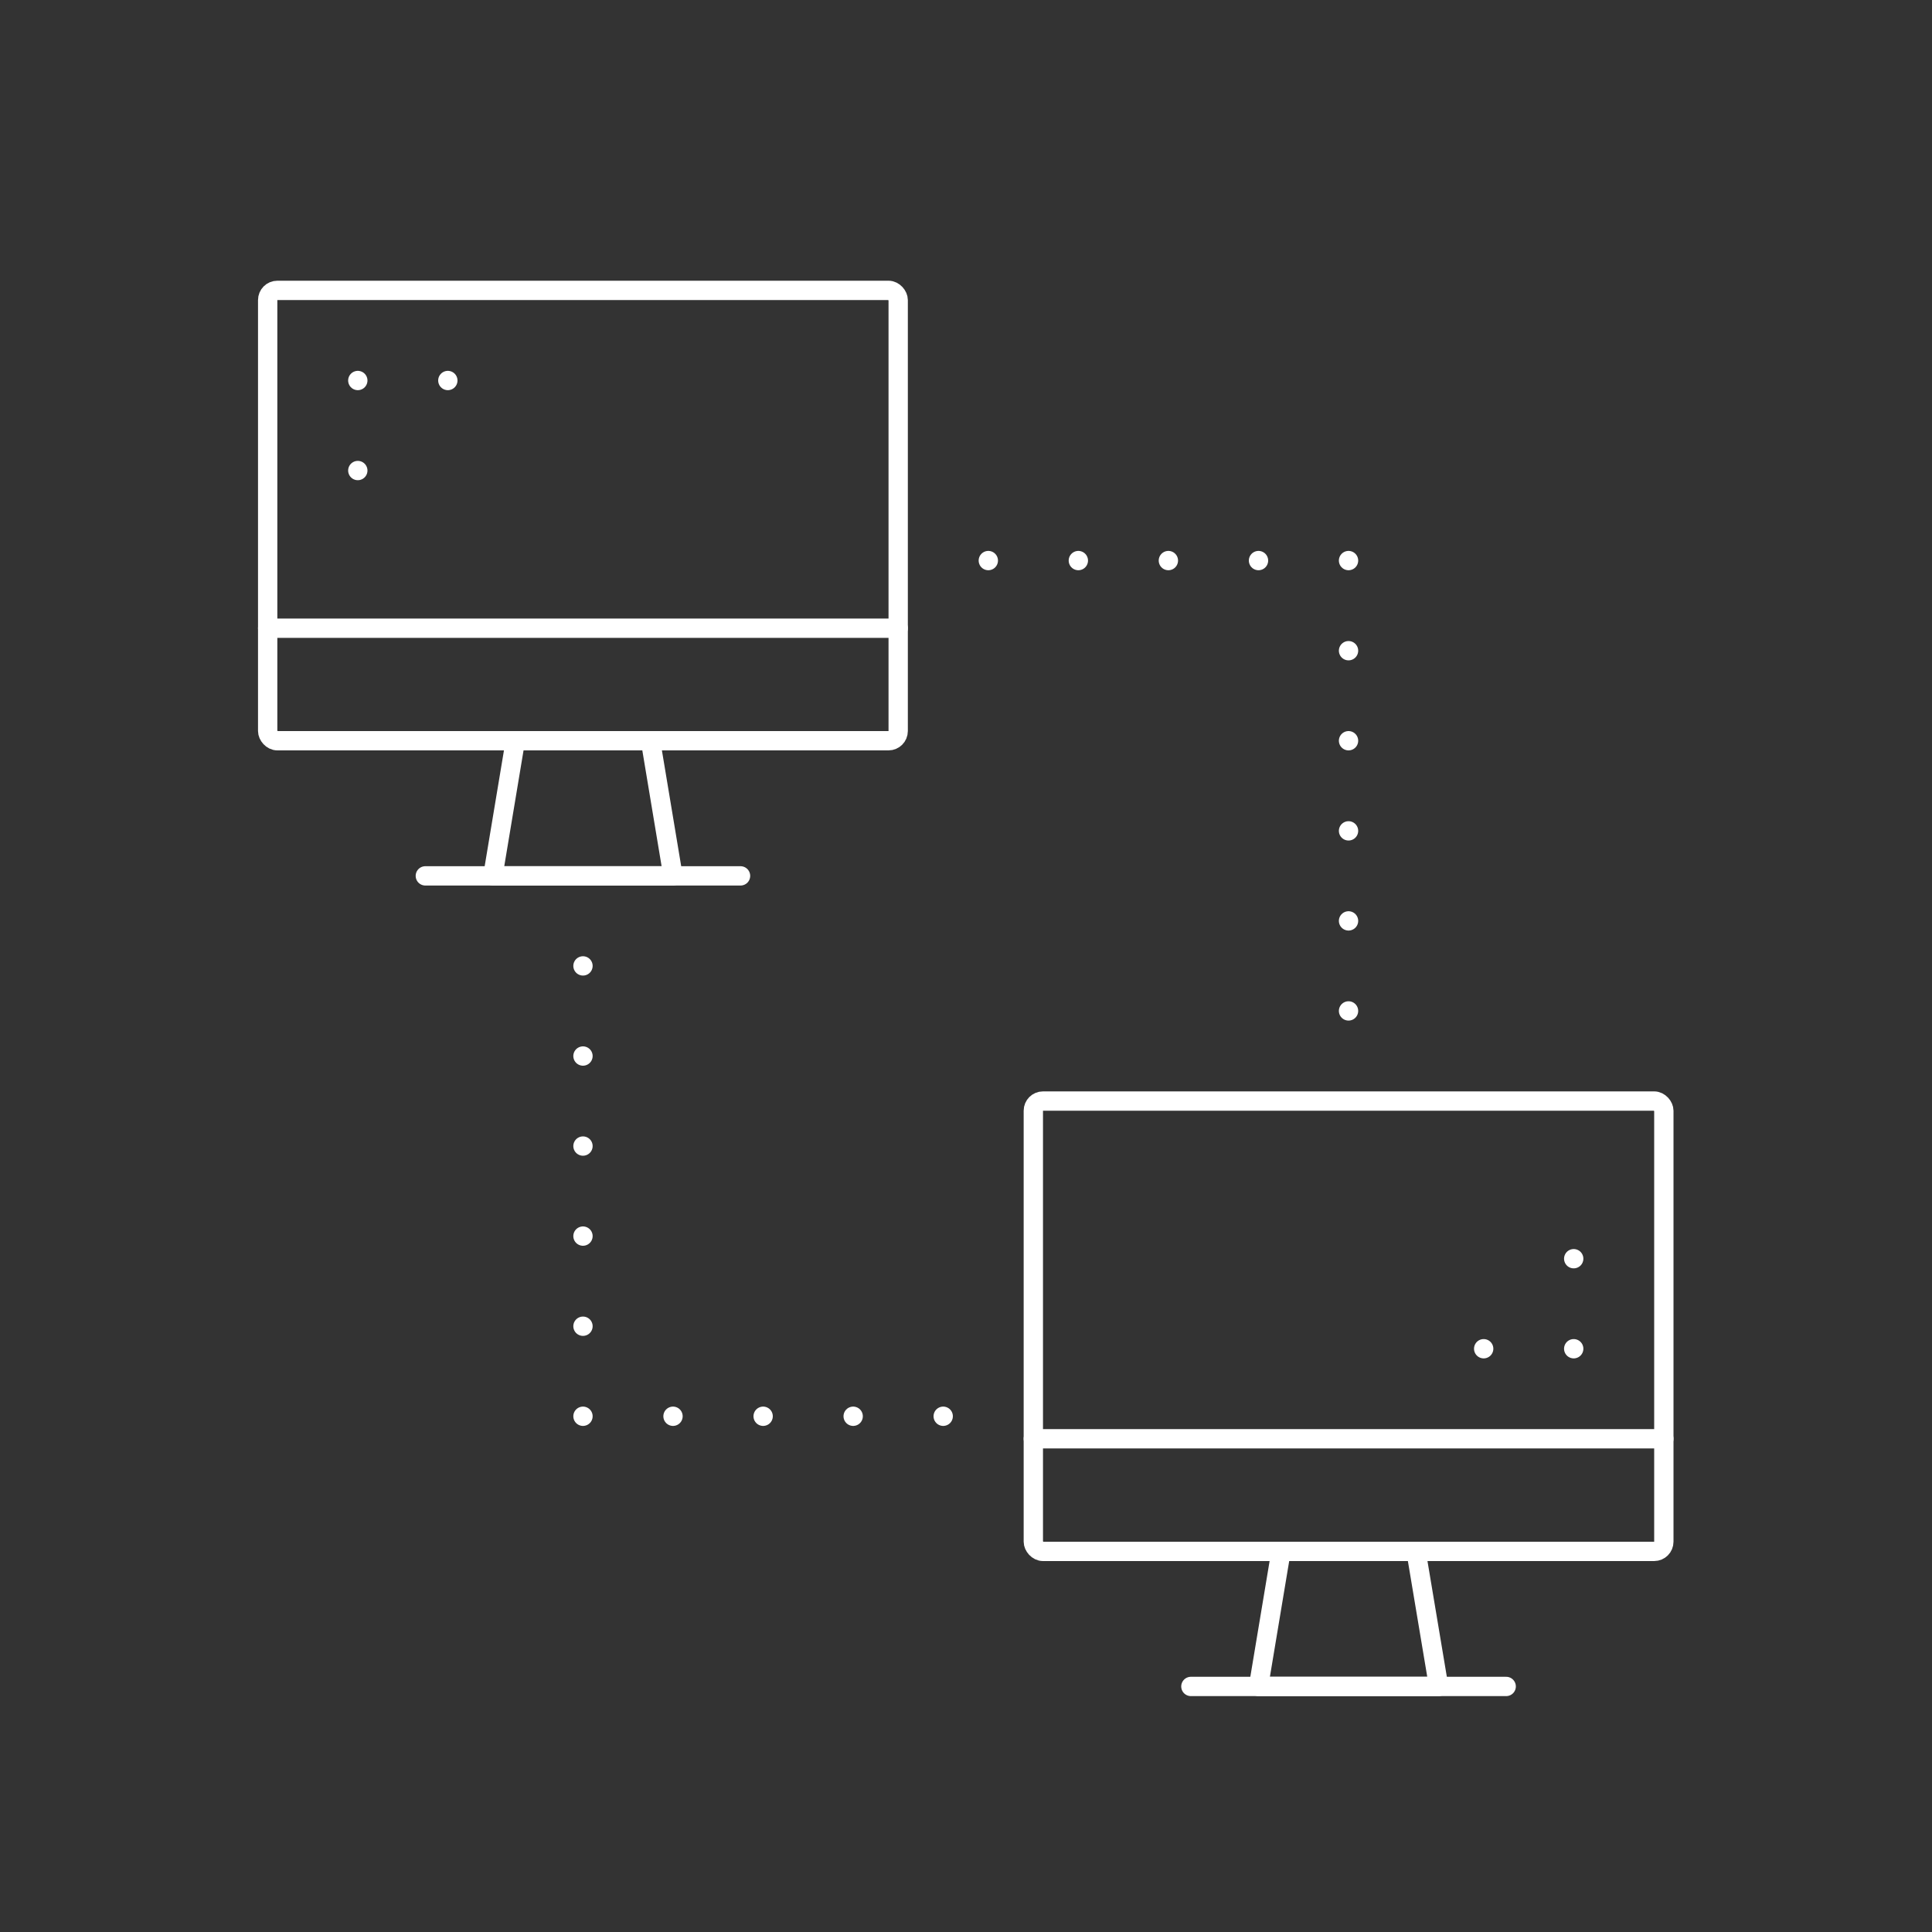 <svg xmlns="http://www.w3.org/2000/svg" viewBox="0 0 200 200"><rect x="0" y="0" width="200" height="200" fill="#333333" stroke="none"/><defs><style>.cls-1{fill:#606060;opacity:0;}.cls-2{fill:none;stroke:#fff;stroke-linecap:round;stroke-linejoin:round;stroke-width:2px;}</style></defs><g id="图层_2" data-name="图层 2"><g id="图层_1-2" data-name="图层 1"><rect class="cls-1" width="200" height="200"/><polygon class="cls-2" points="148.93 174.58 130.28 174.58 132.61 160.6 146.59 160.6 148.93 174.58"/><line class="cls-2" x1="123.28" y1="174.58" x2="155.92" y2="174.58"/><rect class="cls-2" x="27.71" y="30.06" width="65.27" height="46.62" rx="1"/><polygon class="cls-2" points="69.67 90.67 51.02 90.67 53.35 76.68 67.34 76.68 69.67 90.67"/><line class="cls-2" x1="44.03" y1="90.67" x2="76.66" y2="90.67"/><rect class="cls-2" x="106.97" y="113.98" width="65.27" height="46.62" rx="1"/><line class="cls-2" x1="102.31" y1="58.03" x2="102.31" y2="58.03"/><line class="cls-2" x1="111.63" y1="58.03" x2="111.63" y2="58.03"/><line class="cls-2" x1="120.95" y1="58.03" x2="120.95" y2="58.03"/><line class="cls-2" x1="130.28" y1="58.03" x2="130.28" y2="58.03"/><line class="cls-2" x1="139.6" y1="58.03" x2="139.6" y2="58.03"/><line class="cls-2" x1="139.6" y1="67.36" x2="139.6" y2="67.36"/><line class="cls-2" x1="139.6" y1="76.68" x2="139.6" y2="76.68"/><line class="cls-2" x1="139.6" y1="86.01" x2="139.6" y2="86.01"/><line class="cls-2" x1="139.6" y1="95.33" x2="139.6" y2="95.33"/><line class="cls-2" x1="139.6" y1="104.65" x2="139.6" y2="104.65"/><line class="cls-2" x1="97.64" y1="146.61" x2="97.64" y2="146.61"/><line class="cls-2" x1="88.32" y1="146.61" x2="88.32" y2="146.61"/><line class="cls-2" x1="79" y1="146.61" x2="79" y2="146.61"/><line class="cls-2" x1="69.67" y1="146.61" x2="69.67" y2="146.61"/><line class="cls-2" x1="60.35" y1="146.61" x2="60.35" y2="146.61"/><line class="cls-2" x1="60.35" y1="137.29" x2="60.35" y2="137.29"/><line class="cls-2" x1="60.35" y1="127.96" x2="60.35" y2="127.96"/><line class="cls-2" x1="60.35" y1="118.64" x2="60.35" y2="118.64"/><line class="cls-2" x1="60.35" y1="109.32" x2="60.35" y2="109.32"/><line class="cls-2" x1="60.35" y1="99.99" x2="60.35" y2="99.99"/><line class="cls-2" x1="27.71" y1="65.03" x2="92.98" y2="65.03"/><line class="cls-2" x1="106.97" y1="148.94" x2="172.24" y2="148.94"/><line class="cls-2" x1="37.04" y1="39.39" x2="37.04" y2="39.39"/><line class="cls-2" x1="37.04" y1="48.71" x2="37.04" y2="48.71"/><line class="cls-2" x1="46.36" y1="39.39" x2="46.36" y2="39.39"/><line class="cls-2" x1="162.91" y1="139.62" x2="162.91" y2="139.62"/><line class="cls-2" x1="162.91" y1="130.3" x2="162.91" y2="130.3"/><line class="cls-2" x1="153.59" y1="139.62" x2="153.59" y2="139.62"/></g></g></svg>